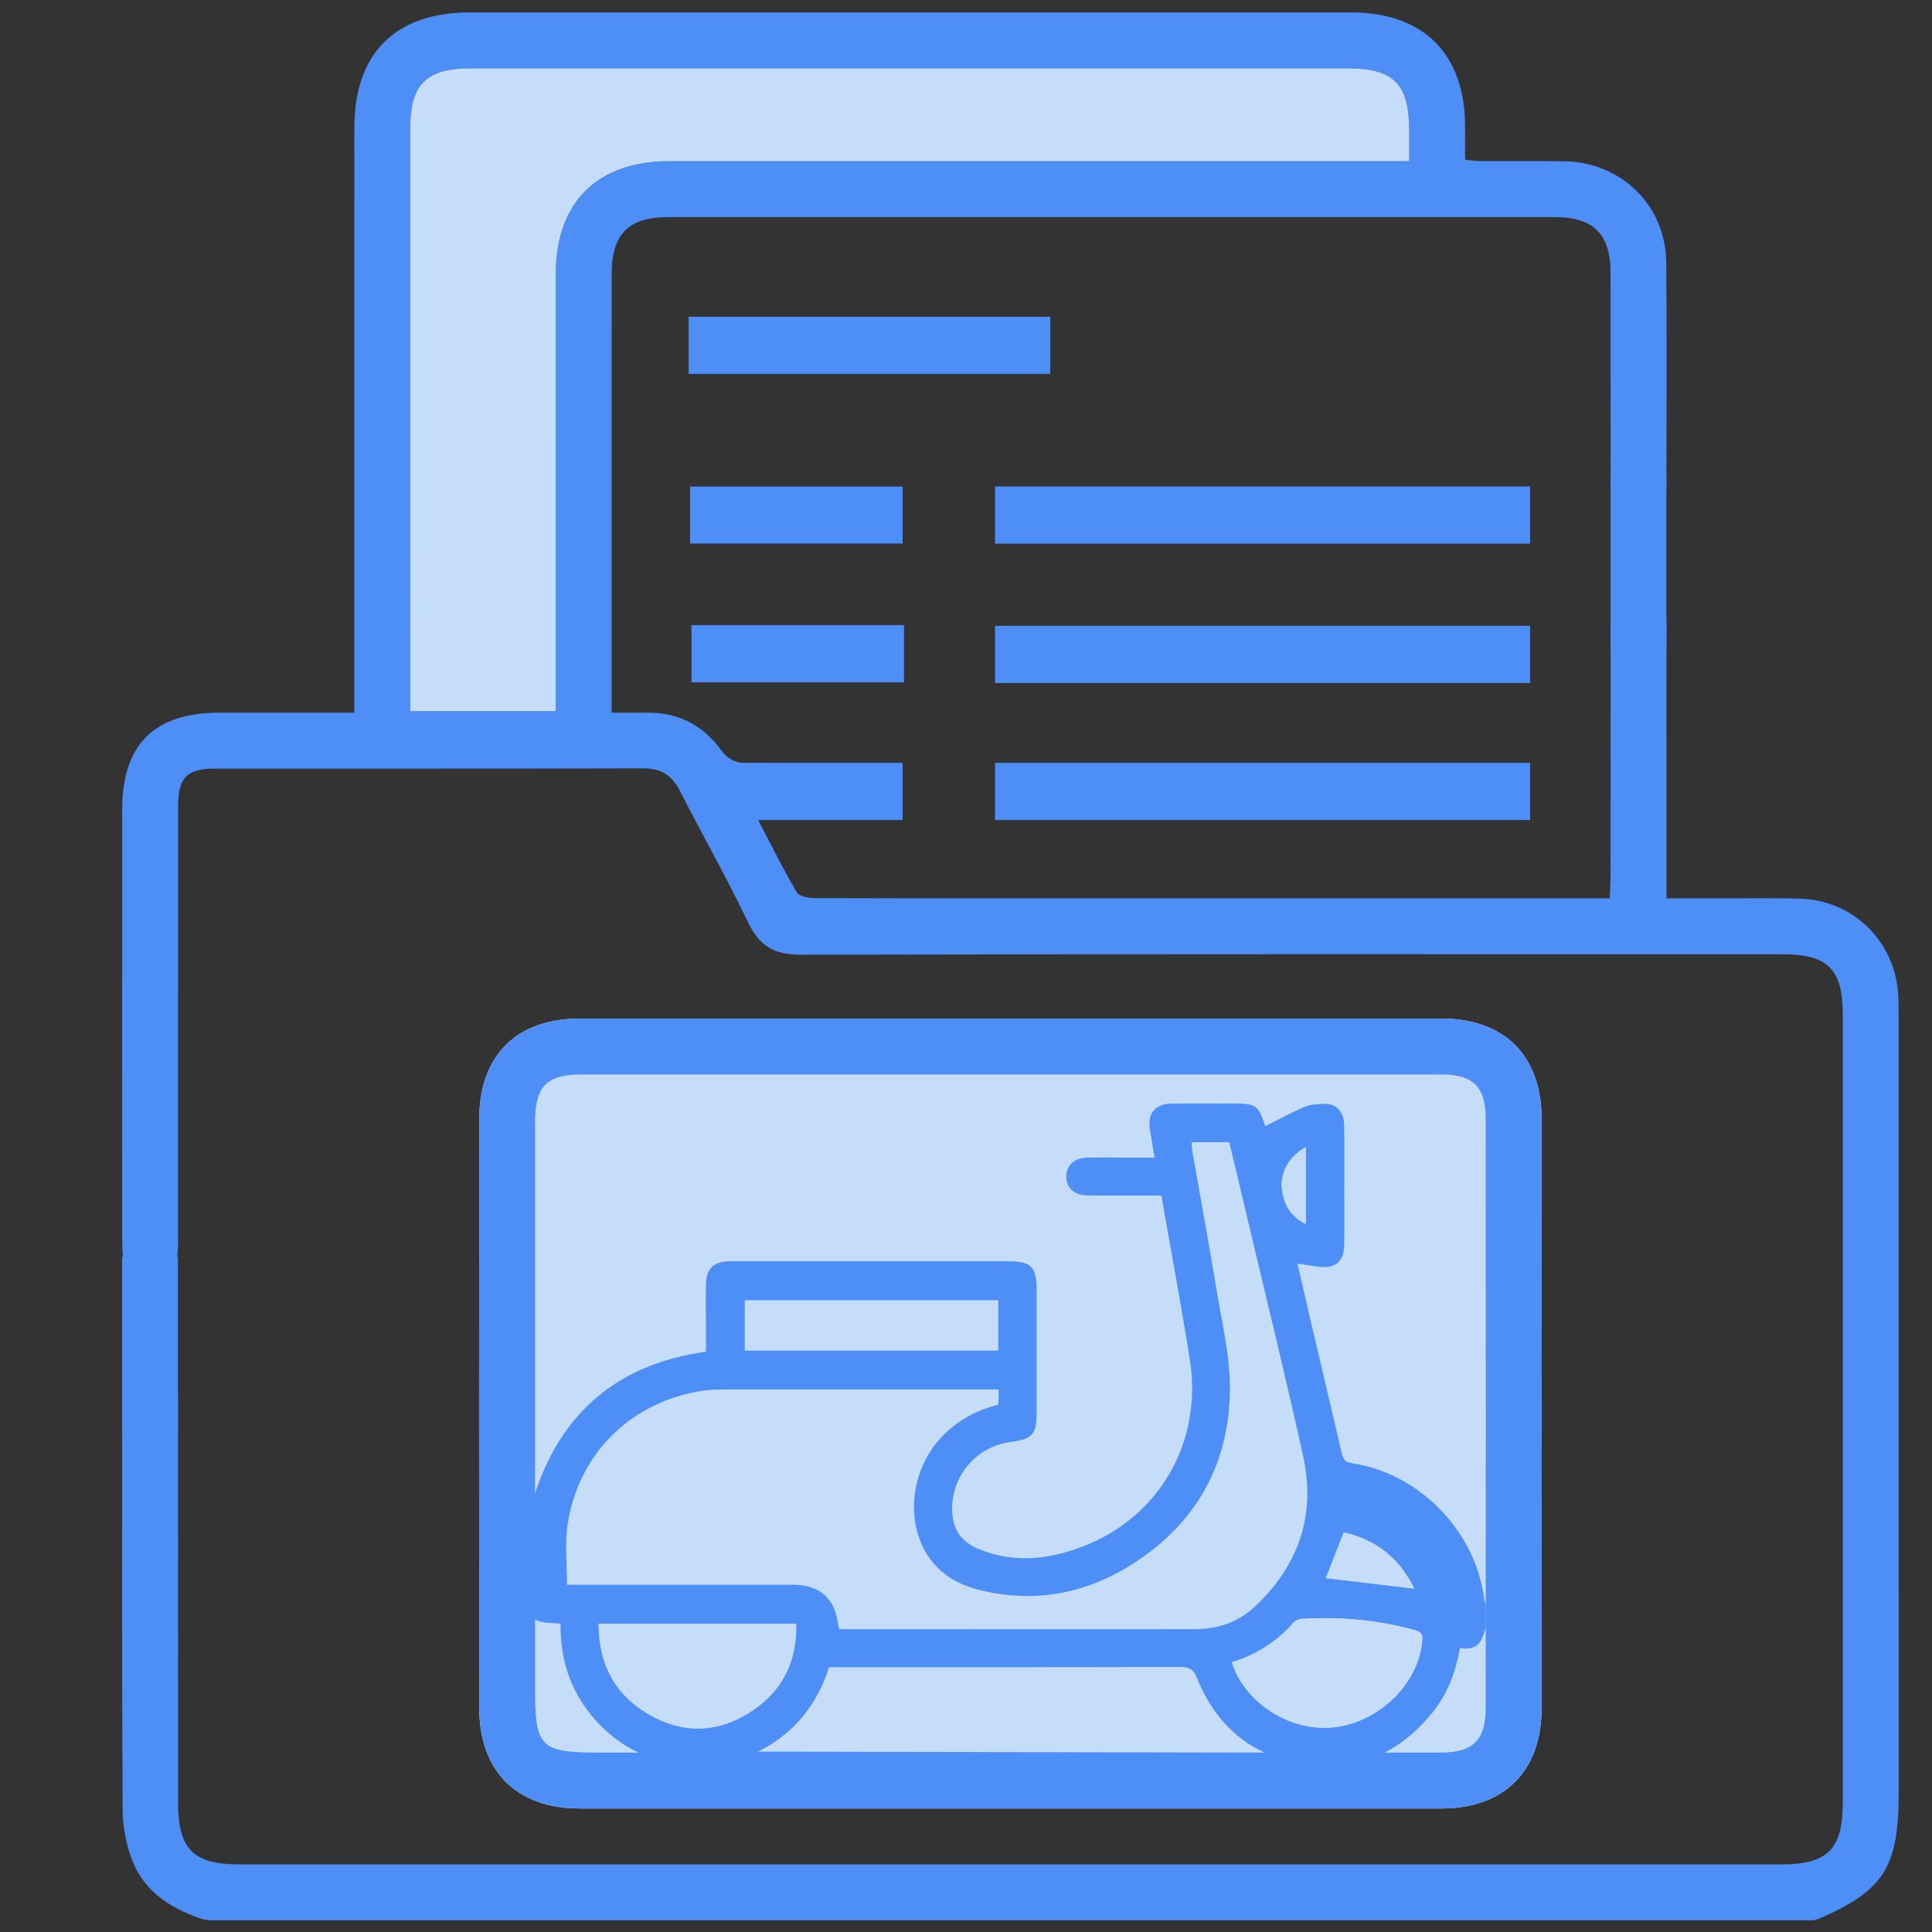<?xml version="1.0" encoding="UTF-8"?>
<svg xmlns="http://www.w3.org/2000/svg" width="512" height="512" version="1.1" viewBox="0 0 512 512">
  <rect x="0" y="0" width="512" height="512" fill="#333333" stroke="none"/>
  <defs>
    <style>
      .cls-1 {
        fill: #fff;
      }

      .cls-2 {
        fill: #4d8ef7;
      }

      .cls-3 {
        fill: #c5ddf9;
      }
    </style>
  </defs>
  <!-- Generator: Adobe Illustrator 28.7.1, SVG Export Plug-In . SVG Version: 1.2.0 Build 142)  -->
  <g>
    <g id="Capa_1">
      <g>
        <g>
          <path class="cls-1" d="M267.757,479.275c38.018,0,76.036.01,114.055-.004,16.802-.006,26.711-9.796,26.73-26.662.057-52.007.056-104.015.001-156.022-.018-16.902-9.889-26.661-26.698-26.662-76.036-.006-152.073-.006-228.109,0-16.823.001-26.715,9.761-26.732,26.626-.052,52.008-.051,104.015.001,156.023.017,16.875,9.922,26.692,26.698,26.698,38.018.013,76.036.004,114.055.004Z"/>
          <path class="cls-2" d="M230.866,217.061c-1.303.143-2.63.086-3.946.088-6.748.007-13.495.004-20.243.004-1.594,0-3.188,0-5.833,0,3.709,7.077,6.781,13.383,10.367,19.383.68,1.138,3.399,1.472,5.179,1.477,32.75.084,65.501.062,98.251.062,35.219,0,70.438,0,105.657,0h6.274c.095-2.144.239-3.889.24-5.633.016-21.559.003-43.119.025-64.678.002-1.635-.079-3.355.373-4.889,1.042-3.535,3.57-5.594,7.307-5.418,3.932.185,6.35,2.485,7,6.388.24,1.445.114,2.955.114,4.435.005,21.23.004,42.46.004,63.691,0,1.792,0,3.583,0,6.104,5.529,0,10.737-.008,15.944.002,6.583.012,13.172-.151,19.747.097,13.864.523,24.751,11.264,25.691,25.138.155,2.296.148,4.605.148,6.908.007,68.299.006,136.597.006,204.896-0,19.585-3.84,25.844-21.033,33.328-.694.302-1.451.456-2.208.456H56.35c-1.311,0-2.614-.23-3.845-.68-7.564-2.763-14.127-6.973-17.311-14.816-1.742-4.29-2.668-9.209-2.695-13.85-.214-36.205-.122-72.412-.11-108.619.001-2.873-.098-5.872,2.167-8.208,1.183-1.22,2.829-1.853,4.522-1.99,3.729-.3,6.481,1.362,7.516,4.987.574,2.009.573,4.225.574,6.348.032,35.219.016,70.438.027,105.657.004,12.302,4.023,16.356,16.171,16.357,136.268.002,272.536.002,408.804,0,12.154-0,16.182-4.054,16.184-16.349.007-69.615.009-139.231-.001-208.846-.002-12.05-3.95-16-15.954-16.001-86.731-.006-173.462-.066-260.193.117-6.838.014-10.888-2.17-13.875-8.406-5.677-11.85-12.178-23.303-18.151-35.016-2.113-4.144-5.023-5.978-9.752-5.964-37.852.111-75.704.051-113.557.07-7.288.004-9.66,2.388-9.665,9.824-.029,38.511-.013,77.021-.018,115.532-.001,7.936-2.389,11.663-7.448,11.676-5.056.013-7.361-3.622-7.361-11.659-.003-38.181-.013-76.363.004-114.544.008-17.243,8.477-25.64,25.798-25.65,11.664-.007,23.329-.001,35.731-.001,0-2.213,0-4.112,0-6.011,0-49.702-.005-99.403.003-149.105.003-19.625,10.874-30.458,30.554-30.459,77.844-.004,155.688-.005,233.532.001,19.287.002,30.244,10.983,30.264,30.29.003,2.787 0,5.574 0,8.723,1.453.15,2.7.385,3.947.391,7.406.037,14.812-.048,22.217.038,15.204.177,27.006,11.687,27.144,26.814.179,19.747.078,39.498.041,59.246-.01,5.41-2.814,8.696-7.22,8.772-4.578.079-7.539-3.327-7.554-8.998-.047-18.761-.002-37.523-.028-56.285-.014-10.222-4.53-14.75-14.727-14.751-78.338-.011-156.675-.01-235.013-.001-10.492.001-14.97,4.494-14.974,15.021-.014,37.029-.006,74.059-.006,111.088,0,1.476,0,2.951,0,5.229,3.238,0,6.283.034,9.328-.006,8.597-.115,15.133,3.483,20.126,10.491,1.085,1.523,3.536,2.804,5.405,2.85,11.183.279,22.379.046,33.566.227M373.454,42.718c0-3.1.001-5.543-0-7.986-.006-12.517-4.054-16.625-16.398-16.625-77.487-.002-154.975-.002-232.462.001-11.527.001-15.863,4.269-15.864,15.644-.007,49.849-.003,99.697-.003,149.546,0,1.739,0,3.478,0,5.173h38.558v-6.301c0-36.523-.008-73.045.004-109.568.006-18.971,10.991-29.88,30.081-29.882,63.174-.006,126.349-.002,189.523-.002h6.562Z"/>
          <path class="cls-2" d="M267.757,479.275c-38.018,0-76.036.009-114.055-.004-16.777-.006-26.681-9.823-26.698-26.698-.052-52.008-.052-104.015-.001-156.023.017-16.865,9.909-26.625,26.732-26.626,76.036-.006,152.073-.006,228.109,0,16.81.001,26.681,9.761,26.698,26.662.054,52.007.056,104.015-.001,156.022-.018,16.866-9.928,26.656-26.73,26.662-38.018.014-76.036.004-114.055.004ZM214.117,464.199h107.338"/>
          <path class="cls-3" d="M373.454,42.718h-6.562c-63.174,0-126.349-.004-189.523.002-19.09.002-30.075,10.911-30.081,29.882-.011,36.523-.004,73.045-.004,109.568v6.301h-38.558c0-1.695,0-3.434,0-5.173,0-49.849-.004-99.697.003-149.546.002-11.375,4.337-15.644,15.864-15.644,77.487-.003,154.975-.003,232.462-.001,12.345 0,16.392,4.109,16.398,16.625.001,2.443 0,4.886 0,7.986Z"/>
          <path class="cls-3" d="M199.068,464.192c-1.787.097-3.37.255-4.953.258-11.685.021-23.371.011-35.056.011-15.928,0-17.262-1.317-17.262-17.035-0-48.717,0-97.433,0-146.15,0-1.481-.012-2.963.004-4.444.099-9.003,3.224-12.096,12.285-12.097,75.873-.005,151.746-.006,227.619.001,8.713.001,12.02,3.171,12.026,11.849.036,52.008.037,104.016-.001,156.024-.006,8.635-3.359,11.834-12.06,11.845-14.943.02-29.886.005-45.158.005"/>
        </g>
        <rect class="cls-2" x="32.359" y="333.061" width="14.79" height="45.533"/>
        <rect class="cls-2" x="426.837" y="126.295" width="14.772" height="45.081"/>
        <rect class="cls-2" x="182.505" y="83.934" width="95.834" height="15.157"/>
        <rect x="182.872" y="128.918" width="56.334" height="15.157"/>
        <rect class="cls-2" x="183.247" y="165.659" width="56.334" height="15.157"/>
        <rect class="cls-2" x="182.872" y="128.918" width="56.334" height="15.157"/>
        <rect class="cls-2" x="263.683" y="128.918" width="141.812" height="15.157"/>
        <polyline class="cls-2" points="405.495 165.857 405.495 181.014 263.683 181.014 263.683 165.857"/>
        <rect class="cls-2" x="263.683" y="202.169" width="141.812" height="15.157"/>
        <rect class="cls-2" x="188.313" y="202.169" width="50.893" height="15.157"/>
      </g>
      <g>
        <path class="cls-2" d="M393.759,431.353c-.289.844-.543,1.701-.873,2.529-1.063,2.669-3.172,3.376-5.974,2.855-1.093,6.225-3.209,11.913-7.064,16.8-8.3,10.522-19.208,15.7-32.535,14.205-14.366-1.611-24.596-9.402-30.053-22.945-.908-2.253-1.893-3.055-4.398-3.047-30.013.106-60.026.068-90.039.068-.987,0-1.975,0-3.11,0-3.124,9.786-9.056,17.285-18.116,22.025-7.144,3.738-14.798,5.104-22.82,3.661-8.975-1.615-16.398-5.944-22.146-13.032-5.684-7.009-8.217-15.137-8.078-24.205-1.512-.098-2.827-.119-4.125-.28-2.65-.328-4.521-1.816-4.553-4.407-.128-10.384-1.206-20.899,2.296-30.977,7.16-20.607,21.632-32.611,43.156-36.124.474-.077.951-.139,1.753-.256,0-2.7-.001-5.319 0-7.938.001-3.39-.076-6.782.027-10.169.118-3.889,1.97-5.667,5.855-5.855.578-.028,1.157-.008,1.736-.008,24.143-0,48.285-.001,72.428.001,6.154 0,7.581,1.436,7.582,7.607.001,10.831.001,21.662,0,32.493-0,5.786-1.081,7.008-6.88,7.785-8.838,1.184-15.386,8.564-15.516,17.488-.078,5.371,2.22,8.937,7.229,10.961,9.838,3.976,19.572,2.541,28.925-1.372,18.817-7.872,30.287-27.09,26.854-48.885-2.274-14.433-4.978-28.798-7.545-43.507-1.839,0-3.632.001-5.425-0-4.795-.002-9.592.051-14.386-.026-3.292-.052-5.362-2.027-5.396-4.915-.035-2.997,2.089-5.021,5.486-5.095,2.975-.065,5.953-.016,8.929-.017,2.885-.001,5.769-0,8.983-0-.43-2.608-.814-5.006-1.221-7.401-.729-4.284,1.371-6.864,5.772-6.912,5.374-.058,10.748-.015,16.123-.015,6.29-0,6.863.415,8.658,6.016,3.367-1.691,6.712-3.557,10.217-5.048,1.618-.688,3.54-.826,5.336-.893,3.289-.123,5.324,2.052,5.37,5.735.077,6.117.025,12.236.025,18.355 0,4.465.058,8.931-.022,13.394-.076,4.271-2.247,6.154-6.494,5.721-1.867-.19-3.717-.543-5.898-.871,1.147,4.971,2.254,9.843,3.396,14.707,2.792,11.893,5.623,23.777,8.375,35.68.361,1.563.951,2.272,2.686,2.531,17.712,2.64,32.51,17.737,34.972,35.503.099.718.33,1.417.499,2.125v5.954ZM264.643,368.212c-1.113,0-1.922,0-2.731,0-22.988 0-45.976-.005-68.964.01-1.982.001-3.986-.019-5.944.237-19.336,2.531-33.914,16.625-36.633,35.91-.713,5.057-.107,10.3-.107,15.606.959,0,1.945,0,2.932,0,19.019 0,38.038-.01,57.057.007,5.621.005,9.497,2.448,11.08,7.047.5,1.452.657,3.022.992,4.637.507.034.992.095,1.477.095,30.926.004,61.853.021,92.779-.012,5.901-.006,11.347-1.713,15.71-5.746,11.801-10.906,16.513-24.409,13.049-40.134-4.759-21.604-10.069-43.088-15.15-64.621-1.458-6.176-2.941-12.347-4.42-18.547h-9.967c.058.861.041,1.594.164,2.302,2.217,12.691,4.535,25.365,6.651,38.073,1.315,7.897,3.202,15.832,3.309,23.77.256,18.976-7.321,34.605-22.922,45.7-12.985,9.235-27.466,12.73-43.226,8.874-5.652-1.383-10.658-4.127-13.932-9.217-6.368-9.899-4.157-24.166,4.887-32.584,3.964-3.69,8.591-6.066,13.801-7.356.043-.664.091-1.153.104-1.644.016-.653.004-1.306.004-2.407ZM158.642,430.282c.013,10.329,3.978,18.307,12.505,23.572,9.588,5.92,19.428,5.579,28.641-.786,7.763-5.364,11.459-13.085,11.211-22.786h-52.356ZM326.471,440.511c2.418,8.341,11.74,16.762,23.389,17.354,12.957.659,25.845-10.052,27.033-22.963.135-1.471.005-2.336-1.755-2.836-9.895-2.808-19.966-3.654-30.187-3.05-.736.043-1.652.432-2.126.974-4.412,5.042-9.823,8.516-16.355,10.521ZM264.493,344.616h-67.095v13.258h67.095v-13.258ZM351.363,418.216c7.754.918,15.553,1.842,23.411,2.773-3.838-7.949-10.059-12.977-18.675-14.88-1.641,4.197-3.191,8.159-4.735,12.107ZM346.042,304.017c-4.514,2.516-6.841,6.715-6.302,11.207.486,4.05,2.366,7.179,6.302,9.173v-20.38Z"/>
        <path class="cls-3" d="M158.642,430.282h52.356c.248,9.701-3.448,17.422-11.211,22.786-9.213,6.365-19.053,6.706-28.641.786-8.527-5.265-12.491-13.243-12.505-23.572Z"/>
        <path class="cls-3" d="M326.471,440.511c6.531-2.006,11.943-5.48,16.355-10.521.474-.542,1.39-.93,2.126-.974,10.221-.604,20.292.242,30.187,3.05,1.76.499,1.89,1.365,1.755,2.836-1.188,12.912-14.076,23.622-27.033,22.963-11.649-.593-20.971-9.013-23.389-17.354Z"/>
        <path class="cls-3" d="M264.493,344.616v13.258h-67.095v-13.258h67.095Z"/>
        <path class="cls-3" d="M351.363,418.216c1.544-3.948,3.094-7.91,4.735-12.107,8.617,1.903,14.838,6.931,18.675,14.88-7.858-.931-15.656-1.854-23.411-2.773Z"/>
        <path class="cls-3" d="M346.042,304.017v20.38c-3.937-1.994-5.816-5.122-6.302-9.173-.539-4.492,1.788-8.691,6.302-11.207Z"/>
      </g>
    </g>
  </g>
</svg>